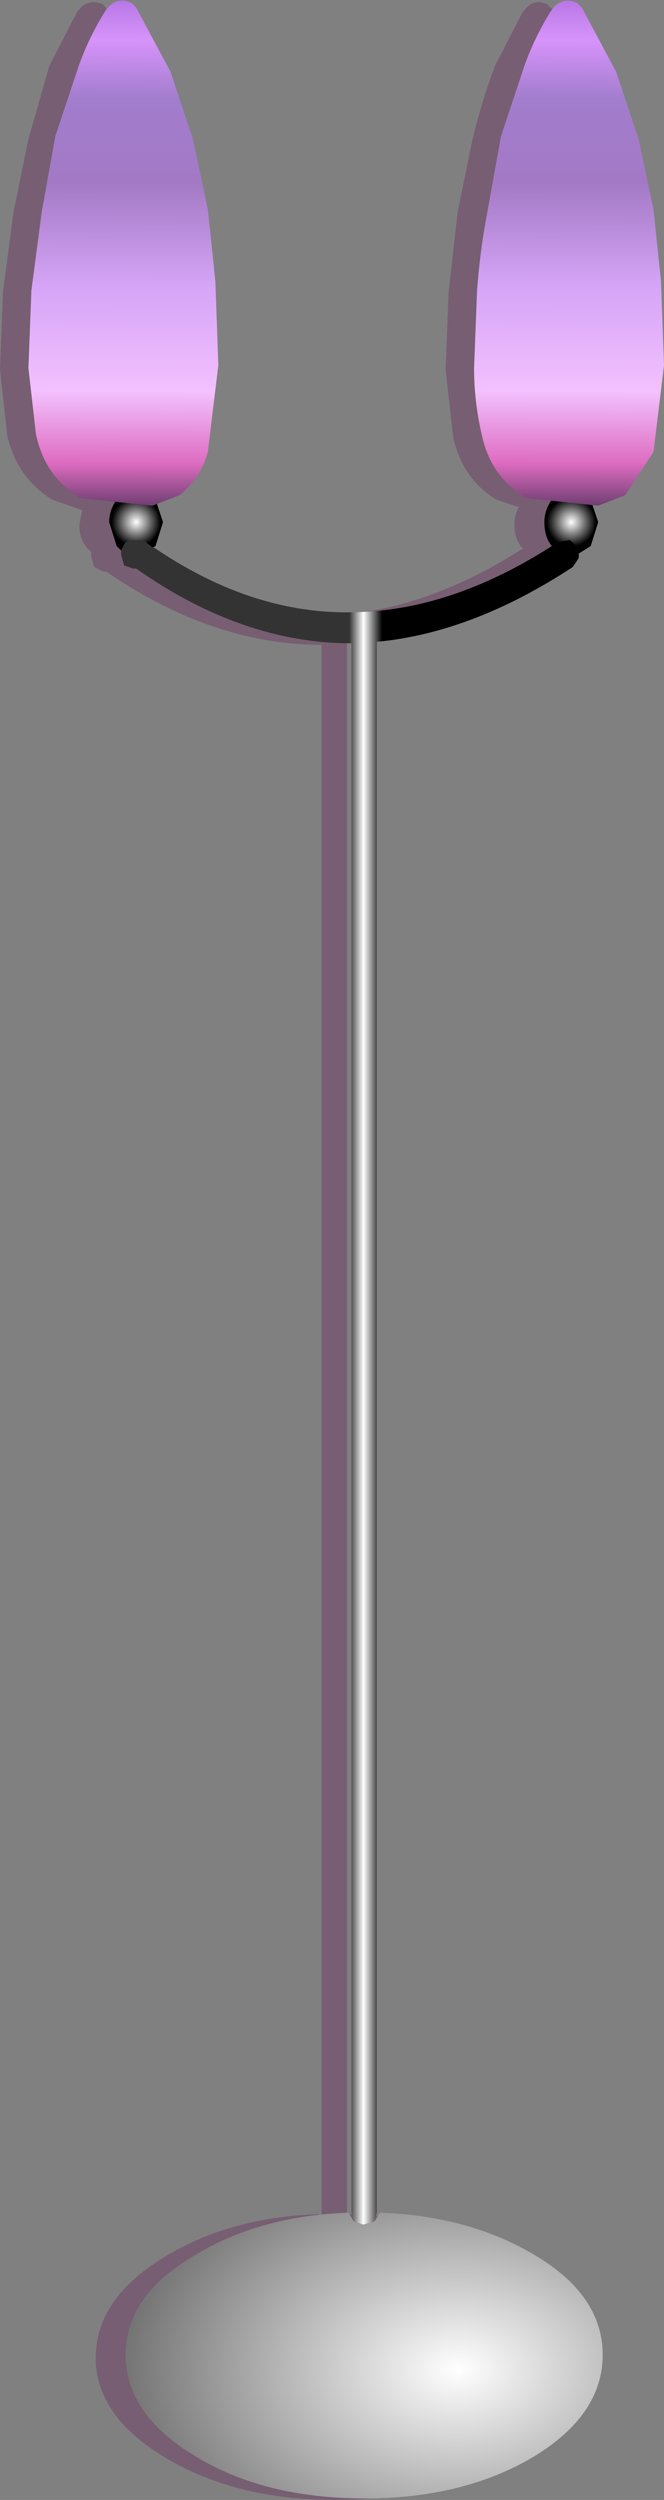 <?xml version="1.0" encoding="UTF-8" standalone="no"?>
<svg xmlns:xlink="http://www.w3.org/1999/xlink" height="83.55px" width="22.2px" xmlns="http://www.w3.org/2000/svg">
  <rect width="100%" height="100%" fill="#808080" stroke="none"/>
  <g transform="matrix(1.0, 0.0, 0.0, 1.0, -1.95, -0.7)">
    <path d="M5.55 1.05 L6.65 3.2 Q7.15 4.25 7.45 5.45 L7.95 7.75 8.2 10.15 8.3 12.95 Q8.3 14.55 7.95 15.85 L7.0 17.35 6.25 17.65 6.4 18.25 6.15 19.0 6.1 19.05 6.1 19.1 Q9.55 21.4 13.1 21.25 16.2 21.1 19.4 19.05 L19.45 19.05 19.4 19.0 Q19.15 18.7 19.15 18.25 19.15 17.9 19.3 17.65 L18.55 17.4 Q17.4 16.7 17.1 15.3 L16.85 13.05 16.95 10.45 17.25 7.8 17.75 5.35 Q18.05 4.1 18.5 2.9 L19.4 1.15 Q19.75 0.6 20.25 0.85 L20.45 1.05 21.55 3.2 22.3 5.45 22.8 7.75 23.1 10.15 23.15 12.95 Q23.15 14.55 22.8 15.85 22.55 16.75 21.9 17.35 L21.0 17.7 20.85 17.7 20.95 18.25 20.7 19.0 20.3 19.25 20.3 19.45 20.1 19.7 Q16.8 21.95 13.55 22.2 L13.55 74.7 13.45 75.0 13.5 75.0 13.65 74.7 Q16.6 74.8 18.8 76.1 21.1 77.5 21.1 79.5 21.1 81.45 18.8 82.85 16.45 84.25 13.15 84.25 9.85 84.25 7.5 82.85 5.15 81.45 5.15 79.5 5.15 77.5 7.5 76.1 9.65 74.8 12.6 74.7 L12.75 75.0 12.85 75.05 12.7 74.7 12.7 22.25 Q9.05 22.25 5.5 19.8 L5.4 19.8 5.1 19.65 5.0 19.3 5.0 19.15 4.85 19.0 Q4.6 18.7 4.6 18.25 L4.7 17.75 3.7 17.4 Q2.55 16.7 2.2 15.3 L1.95 13.05 2.05 10.45 2.4 7.8 2.9 5.35 3.6 2.9 4.5 1.15 Q4.85 0.6 5.4 0.85 L5.55 1.05" fill="#692259" fill-opacity="0.349" fill-rule="evenodd" stroke="none"/>
    <path d="M20.4 18.95 Q20.15 18.65 20.15 18.15 20.15 17.75 20.4 17.4 20.65 17.1 21.05 17.15 21.4 17.1 21.7 17.4 L21.95 18.15 21.7 18.95 21.3 19.2 21.25 18.95 21.0 18.75 20.65 18.8 20.4 18.95" fill="url(#gradient0)" fill-rule="evenodd" stroke="none"/>
    <path d="M7.05 19.0 L7.1 19.0 Q10.55 21.35 14.1 21.15 17.2 21.0 20.4 18.95 L20.65 18.8 21.0 18.75 21.25 18.95 21.3 19.2 21.3 19.35 21.1 19.65 Q17.75 21.85 14.55 22.15 L14.55 74.65 14.45 74.95 14.1 75.05 13.8 74.95 13.7 74.65 13.7 22.2 Q10.05 22.2 6.5 19.7 L6.4 19.7 6.1 19.6 6.0 19.25 6.0 19.1 6.1 18.9 Q6.2 18.75 6.4 18.75 L6.6 18.75 6.8 18.8 7.05 19.0" fill="url(#gradient1)" fill-rule="evenodd" stroke="none"/>
    <path d="M6.0 19.1 L5.85 18.95 5.6 18.15 Q5.6 17.75 5.85 17.4 6.1 17.1 6.5 17.15 6.85 17.1 7.15 17.4 L7.4 18.15 7.15 18.95 7.05 19.0 6.8 18.8 6.6 18.75 6.4 18.75 Q6.2 18.75 6.1 18.9 L6.0 19.1" fill="url(#gradient2)" fill-rule="evenodd" stroke="none"/>
    <path d="M14.45 74.95 L14.5 74.9 14.65 74.65 Q17.6 74.75 19.8 76.05 22.1 77.4 22.1 79.4 22.1 81.4 19.8 82.8 17.45 84.2 14.15 84.2 10.8 84.2 8.5 82.8 6.15 81.4 6.15 79.4 6.15 77.4 8.5 76.05 10.65 74.75 13.6 74.65 L13.75 74.9 13.8 74.95 14.1 75.05 14.45 74.95" fill="url(#gradient3)" fill-rule="evenodd" stroke="none"/>
    <path d="M21.4 0.95 L22.55 3.1 23.3 5.35 23.8 7.7 24.05 10.1 24.15 12.9 23.8 15.8 22.85 17.25 21.95 17.6 19.55 17.35 Q18.35 16.65 18.05 15.2 17.8 14.1 17.8 13.0 L17.9 10.4 Q18.0 9.05 18.25 7.75 L18.7 5.25 19.5 2.85 Q19.85 1.9 20.35 1.1 20.7 0.55 21.25 0.8 L21.4 0.95" fill="url(#gradient4)" fill-rule="evenodd" stroke="none"/>
    <path d="M6.5 0.95 L7.65 3.1 8.4 5.35 8.9 7.7 9.15 10.1 9.25 12.9 8.9 15.8 Q8.65 16.7 7.95 17.25 L7.05 17.6 4.65 17.35 Q3.45 16.65 3.15 15.2 L2.9 13.0 3.0 10.4 3.35 7.75 3.8 5.25 4.6 2.85 Q4.95 1.9 5.45 1.1 5.8 0.55 6.35 0.8 L6.5 0.95" fill="url(#gradient5)" fill-rule="evenodd" stroke="none"/>
  </g>
  <defs>
    <radialGradient cx="0" cy="0" gradientTransform="matrix(0.001, 0.0, 0.0, 0.001, 21.05, 18.15)" gradientUnits="userSpaceOnUse" id="gradient0" r="819.2" spreadMethod="pad">
      <stop offset="0.0" stop-color="#ffffff"/>
      <stop offset="1.0" stop-color="#000000"/>
    </radialGradient>
    <linearGradient gradientTransform="matrix(7.0E-4, 0.0, 0.0, 0.034, 14.2, 47.35)" gradientUnits="userSpaceOnUse" id="gradient1" spreadMethod="pad" x1="-819.2" x2="819.2">
      <stop offset="0.0" stop-color="#333333"/>
      <stop offset="0.416" stop-color="#ffffff"/>
      <stop offset="0.961" stop-color="#000000"/>
    </linearGradient>
    <radialGradient cx="0" cy="0" gradientTransform="matrix(0.001, 0.0, 0.0, 0.001, 6.5, 18.15)" gradientUnits="userSpaceOnUse" id="gradient2" r="819.2" spreadMethod="pad">
      <stop offset="0.0" stop-color="#ffffff"/>
      <stop offset="1.0" stop-color="#000000"/>
    </radialGradient>
    <radialGradient cx="0" cy="0" gradientTransform="matrix(0.025, 0.0, 0.0, 0.017, 17.25, 79.9)" gradientUnits="userSpaceOnUse" id="gradient3" r="819.2" spreadMethod="pad">
      <stop offset="0.0" stop-color="#ffffff"/>
      <stop offset="1.0" stop-color="#000000"/>
    </radialGradient>
    <linearGradient gradientTransform="matrix(0.0, 0.011, -0.032, -1.0E-4, 29.5, 8.95)" gradientUnits="userSpaceOnUse" id="gradient4" spreadMethod="pad" x1="-819.2" x2="819.2">
      <stop offset="0.0" stop-color="#a566d8"/>
      <stop offset="0.118" stop-color="#d693fa"/>
      <stop offset="0.227" stop-color="#a27dcd"/>
      <stop offset="0.384" stop-color="#a379c5"/>
      <stop offset="0.573" stop-color="#d5a4f6"/>
      <stop offset="0.769" stop-color="#f3c1fe"/>
      <stop offset="0.902" stop-color="#de6cc1"/>
      <stop offset="0.988" stop-color="#673b6c"/>
    </linearGradient>
    <linearGradient gradientTransform="matrix(0.0, 0.011, -0.032, -1.0E-4, 14.6, 8.95)" gradientUnits="userSpaceOnUse" id="gradient5" spreadMethod="pad" x1="-819.2" x2="819.2">
      <stop offset="0.0" stop-color="#a566d8"/>
      <stop offset="0.118" stop-color="#d693fa"/>
      <stop offset="0.227" stop-color="#a27dcd"/>
      <stop offset="0.384" stop-color="#a379c5"/>
      <stop offset="0.573" stop-color="#d5a4f6"/>
      <stop offset="0.769" stop-color="#f3c1fe"/>
      <stop offset="0.902" stop-color="#de6cc1"/>
      <stop offset="0.988" stop-color="#673b6c"/>
    </linearGradient>
  </defs>
</svg>
